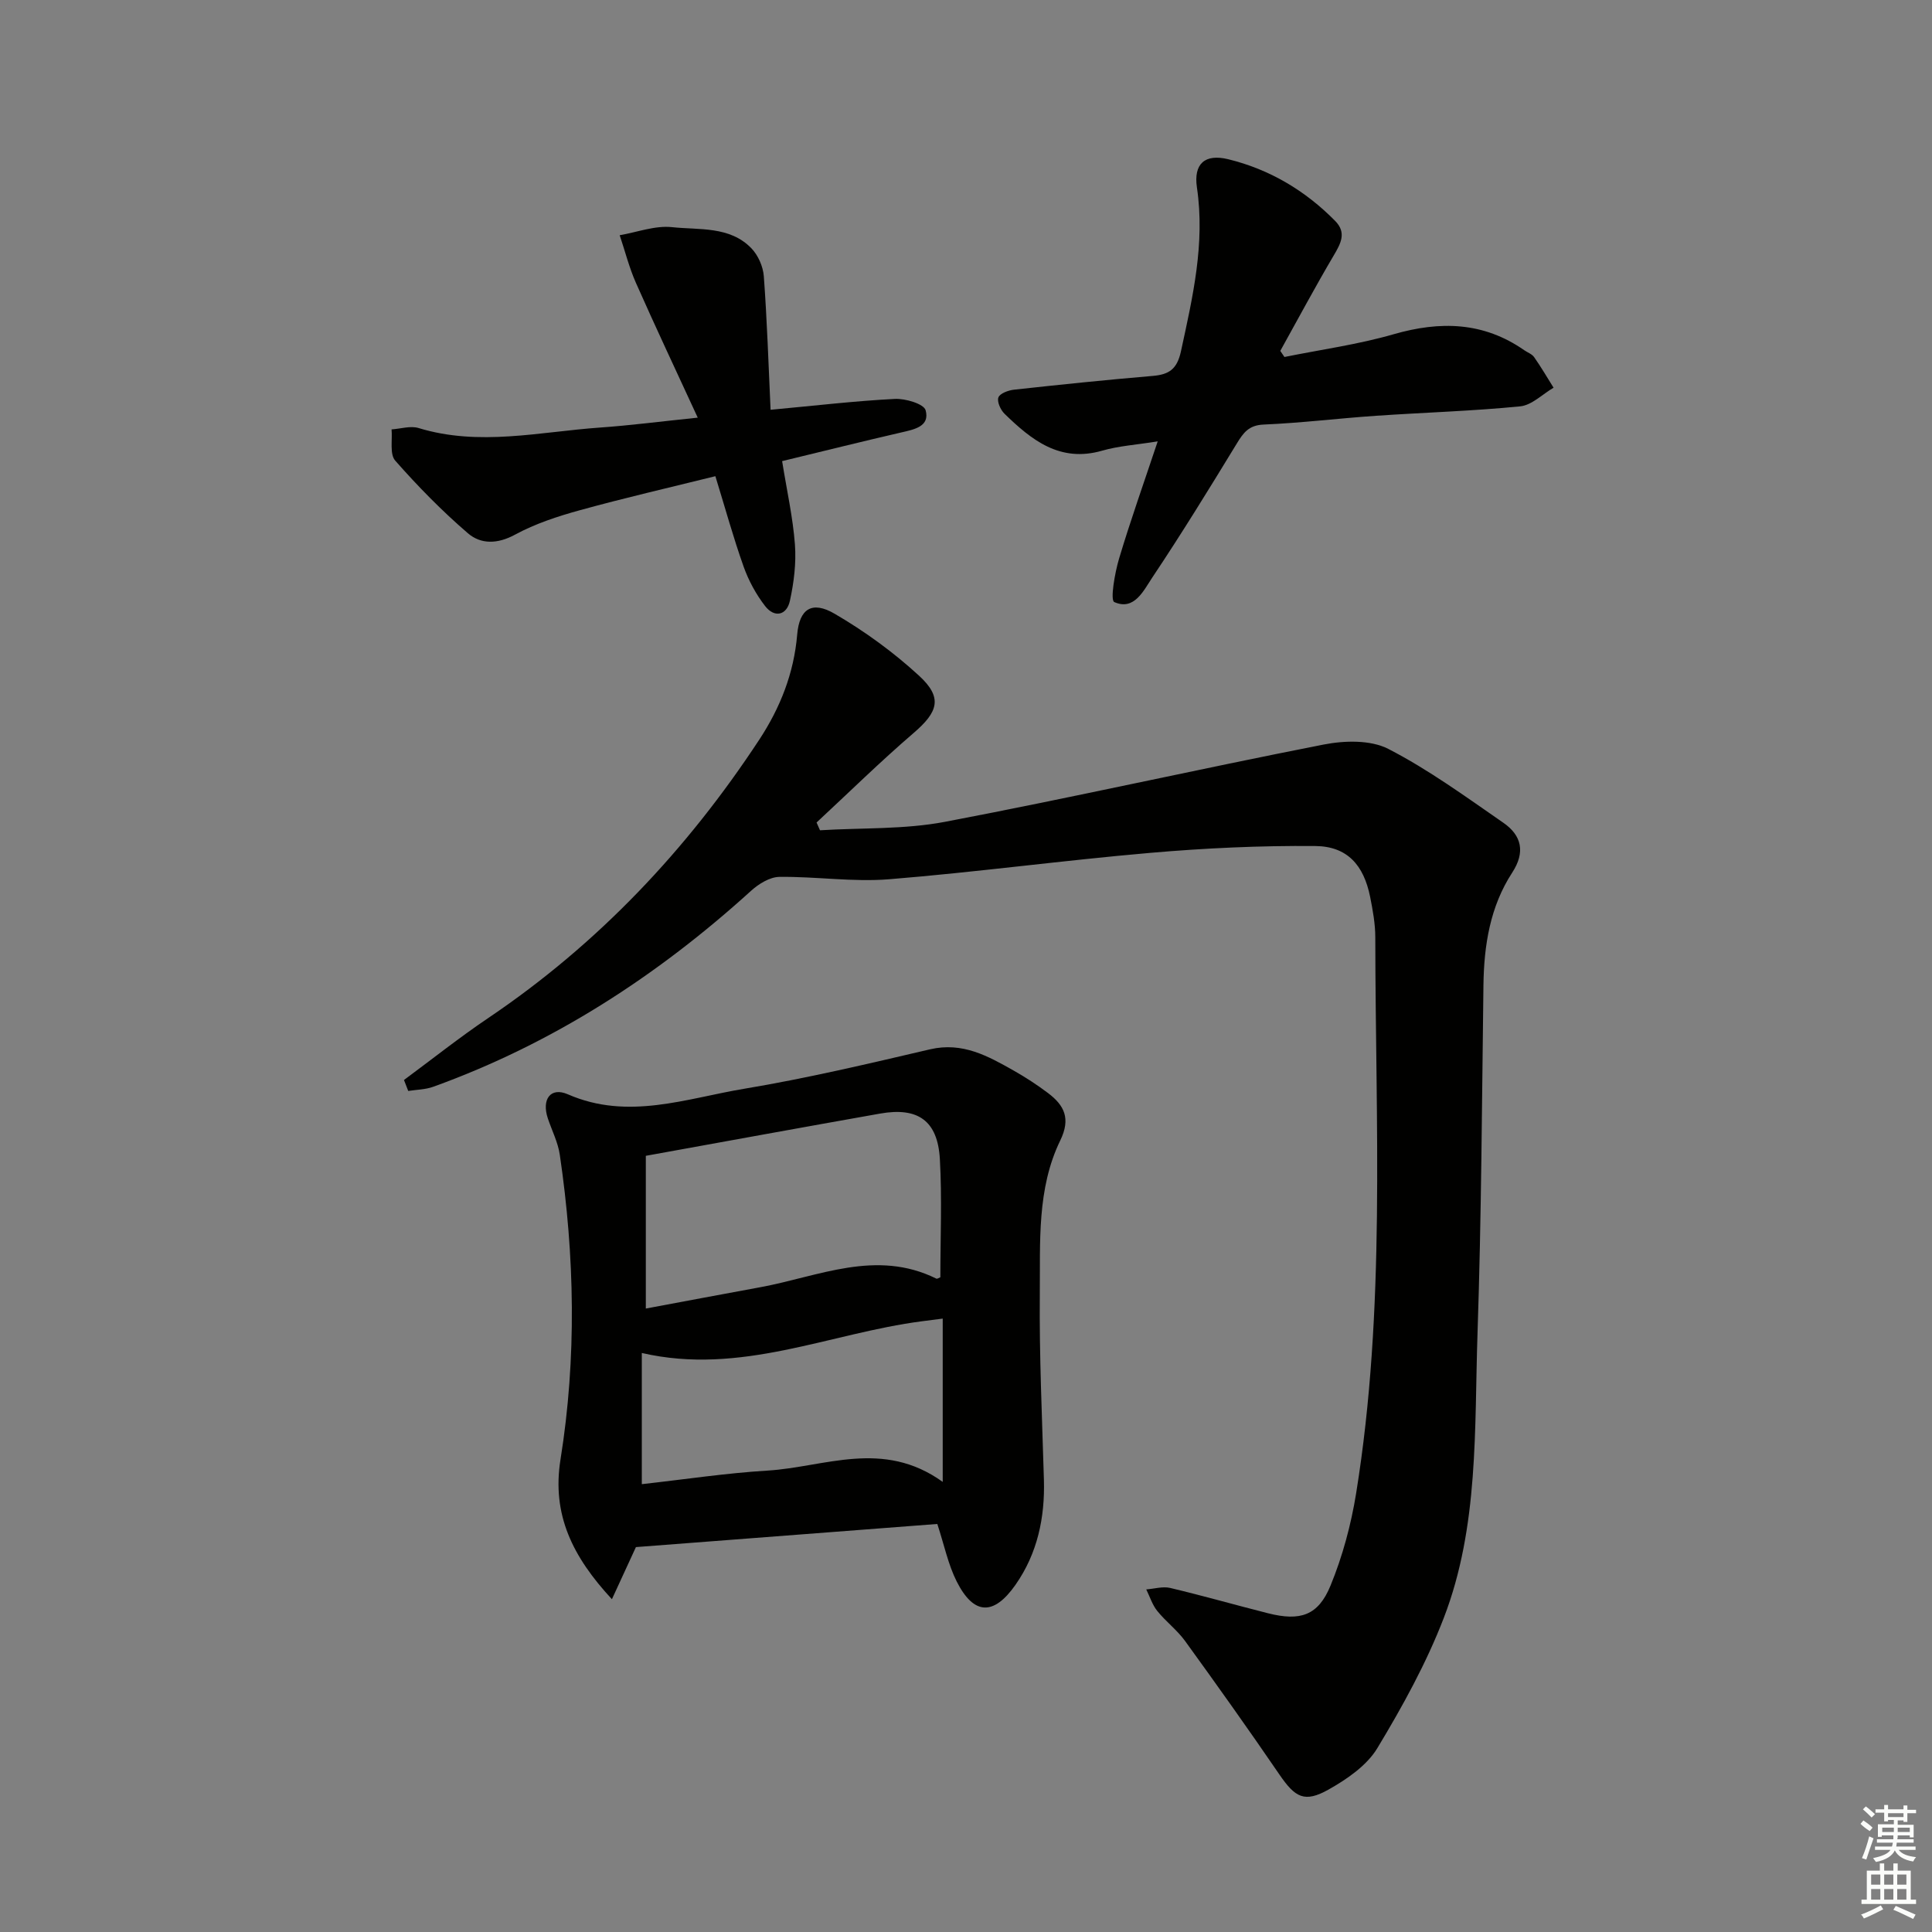 <svg enable-background="new 0 0 400 400" viewBox="0 0 400 400" xmlns="http://www.w3.org/2000/svg"><rect x="0" y="0" width="400" height="400" fill="#808080" stroke="none"/><g fill="#010100"><path d="m83.64 223.6c5.83-4.31 11.51-8.83 17.52-12.88 22.68-15.31 41.05-34.78 56.02-57.55 4.34-6.6 7.19-13.76 7.87-21.79.45-5.34 3.06-7.05 7.75-4.31 6.23 3.63 12.19 7.96 17.49 12.84 4.93 4.53 3.95 7.49-1.16 11.87-6.9 5.93-13.4 12.32-20.07 18.51.24.54.47 1.07.71 1.61 8.64-.53 17.44-.15 25.88-1.75 26.2-4.98 52.22-10.87 78.4-16 4.3-.84 9.7-.99 13.38.9 8.36 4.3 16.06 9.93 23.83 15.3 3.76 2.6 4.6 6.06 1.83 10.31-4.59 7.05-5.85 15.05-5.96 23.34-.31 23.97-.42 47.95-1.22 71.9-.67 19.87.32 40.12-7 59.1-3.61 9.37-8.55 18.32-13.75 26.94-2.17 3.59-6.25 6.4-10.05 8.54-5.03 2.84-6.96 1.68-10.22-3.08-6.37-9.32-12.92-18.52-19.54-27.66-1.65-2.27-3.99-4.02-5.76-6.22-1.02-1.27-1.53-2.95-2.27-4.45 1.66-.12 3.43-.67 4.97-.3 6.78 1.61 13.49 3.53 20.25 5.24 6.66 1.68 10.38.5 12.94-5.75 2.49-6.07 4.24-12.58 5.29-19.07 6.17-38.18 4-76.69 3.97-115.11 0-2.8-.52-5.64-1.07-8.4-1.33-6.59-4.74-10.46-11.36-10.52-11.4-.1-22.84.43-34.21 1.42-18.03 1.56-35.99 4-54.02 5.46-7.51.61-15.15-.59-22.73-.49-1.98.03-4.27 1.45-5.84 2.87-19.42 17.63-41.04 31.64-65.8 40.58-1.62.59-3.46.6-5.19.87-.29-.76-.59-1.52-.88-2.27z"/><path d="m131.66 320.31c-1.31 2.84-2.94 6.39-4.97 10.79-8.13-8.77-12.48-17.49-10.64-28.96 3.36-20.99 2.94-42.06-.15-63.06-.38-2.58-1.64-5.03-2.48-7.54-1.31-3.93.55-6.55 4.16-4.97 12.47 5.44 24.5.84 36.53-1.16 12.91-2.15 25.69-5.18 38.45-8.16 6.73-1.57 12 1.4 17.36 4.43 2.45 1.39 4.83 2.94 7.08 4.64 3.36 2.54 4.72 5.26 2.52 9.79-4.88 10.03-4.13 21.1-4.24 31.84-.12 12.8.48 25.61.85 38.41.23 7.86-1.34 15.26-5.87 21.74-4.54 6.49-8.66 6.3-12.18-.66-1.77-3.5-2.57-7.49-4.02-11.92-20.19 1.55-40.94 3.14-62.4 4.79zm2.05-81.01v31.62c7.89-1.47 15.81-2.97 23.73-4.42 12.05-2.22 23.94-7.94 36.41-1.78.19.1.57-.18.84-.27 0-8.17.36-16.34-.1-24.46-.45-7.97-4.54-10.83-12.4-9.43-15.84 2.8-31.66 5.7-48.48 8.74zm61.47 67.51c0-12.1 0-22.8 0-33.81-1.69.22-2.98.38-4.27.55-19.17 2.48-37.56 11.29-58.03 6.57v27.16c8.9-.99 17.44-2.29 26.03-2.81 11.82-.72 23.87-6.57 36.27 2.34z"/><path d="m265.93 73.91c7.55-1.53 15.23-2.58 22.61-4.71 9.65-2.78 18.61-2.57 27.04 3.31.68.47 1.58.78 2.03 1.41 1.44 2.05 2.71 4.22 4.04 6.35-2.3 1.34-4.5 3.62-6.91 3.86-9.9.98-19.87 1.27-29.81 1.95-7.77.53-15.52 1.49-23.3 1.82-3.07.13-4.19 1.67-5.56 3.92-5.7 9.35-11.44 18.68-17.52 27.78-1.78 2.66-3.72 6.9-7.85 5.05-.87-.39.1-6.01.99-8.99 2.36-7.9 5.13-15.67 8-24.28-4.45.72-8.09.94-11.51 1.93-8.74 2.51-14.6-2.2-20.19-7.63-.83-.8-1.61-2.52-1.28-3.4.31-.83 2.05-1.47 3.23-1.6 9.56-1.05 19.13-2.04 28.72-2.85 3.39-.29 5.03-1.39 5.84-5.08 2.43-11.21 5.03-22.3 3.31-33.94-.72-4.89 1.63-7.03 6.49-5.84 8.55 2.09 15.95 6.49 22.14 12.78 2.38 2.42 1.17 4.64-.3 7.13-3.84 6.5-7.4 13.17-11.07 19.77.29.41.57.83.86 1.26z"/><path d="m161.93 95.47c.98 6.12 2.23 11.65 2.65 17.24.29 3.86-.21 7.89-1.04 11.69-.67 3.03-3.21 3.56-5.13 1.08-1.88-2.43-3.42-5.27-4.45-8.16-2.11-5.93-3.78-12.01-5.85-18.73-9.47 2.35-18.79 4.49-28 7.03-4.62 1.27-9.29 2.8-13.47 5.07-3.63 1.97-7.07 2.03-9.76-.28-5.37-4.62-10.37-9.72-15.05-15.04-1.18-1.34-.56-4.27-.76-6.47 1.87-.12 3.91-.79 5.59-.28 12.56 3.84 25.06.78 37.57-.1 6.28-.44 12.53-1.26 20.23-2.05-4.46-9.67-8.74-18.74-12.8-27.91-1.4-3.16-2.25-6.57-3.36-9.86 3.62-.62 7.33-2.05 10.84-1.67 5.62.61 11.94-.26 16.42 4.37 1.4 1.44 2.43 3.78 2.58 5.79.67 9.05.96 18.12 1.4 27.65 9.28-.86 17.49-1.83 25.73-2.25 2.18-.11 6.01 1.03 6.37 2.35.92 3.35-2.33 3.97-5.03 4.59-8.06 1.86-16.08 3.86-24.68 5.94z"/></g><path d="m385.2 377.6.6-.7c.6.4 1.3.9 1.9 1.5l-.6.7c-.8-.5-1.4-1-1.9-1.5zm.3 7.1c.6-1.4 1.1-2.9 1.5-4.5.3.1.6.3.9.4-.5 1.4-1 2.9-1.5 4.4zm.2-10.1.6-.6c.7.5 1.3 1.1 1.9 1.6l-.7.7c-.6-.6-1.2-1.2-1.8-1.7zm8.4-.8h.8v.9h1.8v.7h-1.8v1.8h-.8v-.3h-1.2v.9h3.3v2.6h-.8v-.4h-2.5c0 .3 0 .6-.1.8h3.4v.7h-3.5c0 .3-.1.6-.1.8h4v.7h-3.5c.7.9 1.9 1.3 3.6 1.5-.2.2-.4.5-.6.9-1.9-.3-3.2-1.1-3.8-2.3-.5 1.1-1.8 2-3.9 2.4-.2-.3-.4-.5-.6-.8 1.9-.4 3.1-.9 3.6-1.7h-3.2v-.7h3.5c.1-.2.1-.5.2-.8h-3.3v-.7h3.4c0-.2 0-.5 0-.8h-2.4v.3h-.8v-2.6h3.3v-.9h-1.2v.3h-.8v-1.8h-1.8v-.7h1.8v-.9h.8v.9h3.2zm-4.4 5.5h2.4c0-.3 0-.6 0-.9h-2.4zm1.2-3.1h3.2v-.8h-3.2zm4.4 2.2h-2.4v.9h2.5v-.9z" fill="#fbfcfa"/><path d="m389.2 385.8h.9v1.5h1.9v-1.5h.9v1.5h2.7v6h1.1v.9h-11.3v-.9h1.1v-6h2.7zm.2 8.7.5.8c-1.2.6-2.5 1.3-4 1.9-.2-.3-.3-.6-.6-.8 1.6-.6 3-1.3 4.1-1.9zm-2-4.3h1.9v-2.1h-1.9zm0 3.1h1.9v-2.2h-1.9zm2.7-3.1h1.9v-2.1h-1.9zm0 3.1h1.9v-2.2h-1.9zm2.4 1.3c1.4.6 2.7 1.2 4.1 1.8l-.5.9c-1.5-.7-2.8-1.4-4.1-1.9zm2.2-6.5h-1.9v2.1h1.9zm-1.9 5.2h1.9v-2.2h-1.9z" fill="#fbfcfa"/></svg>
